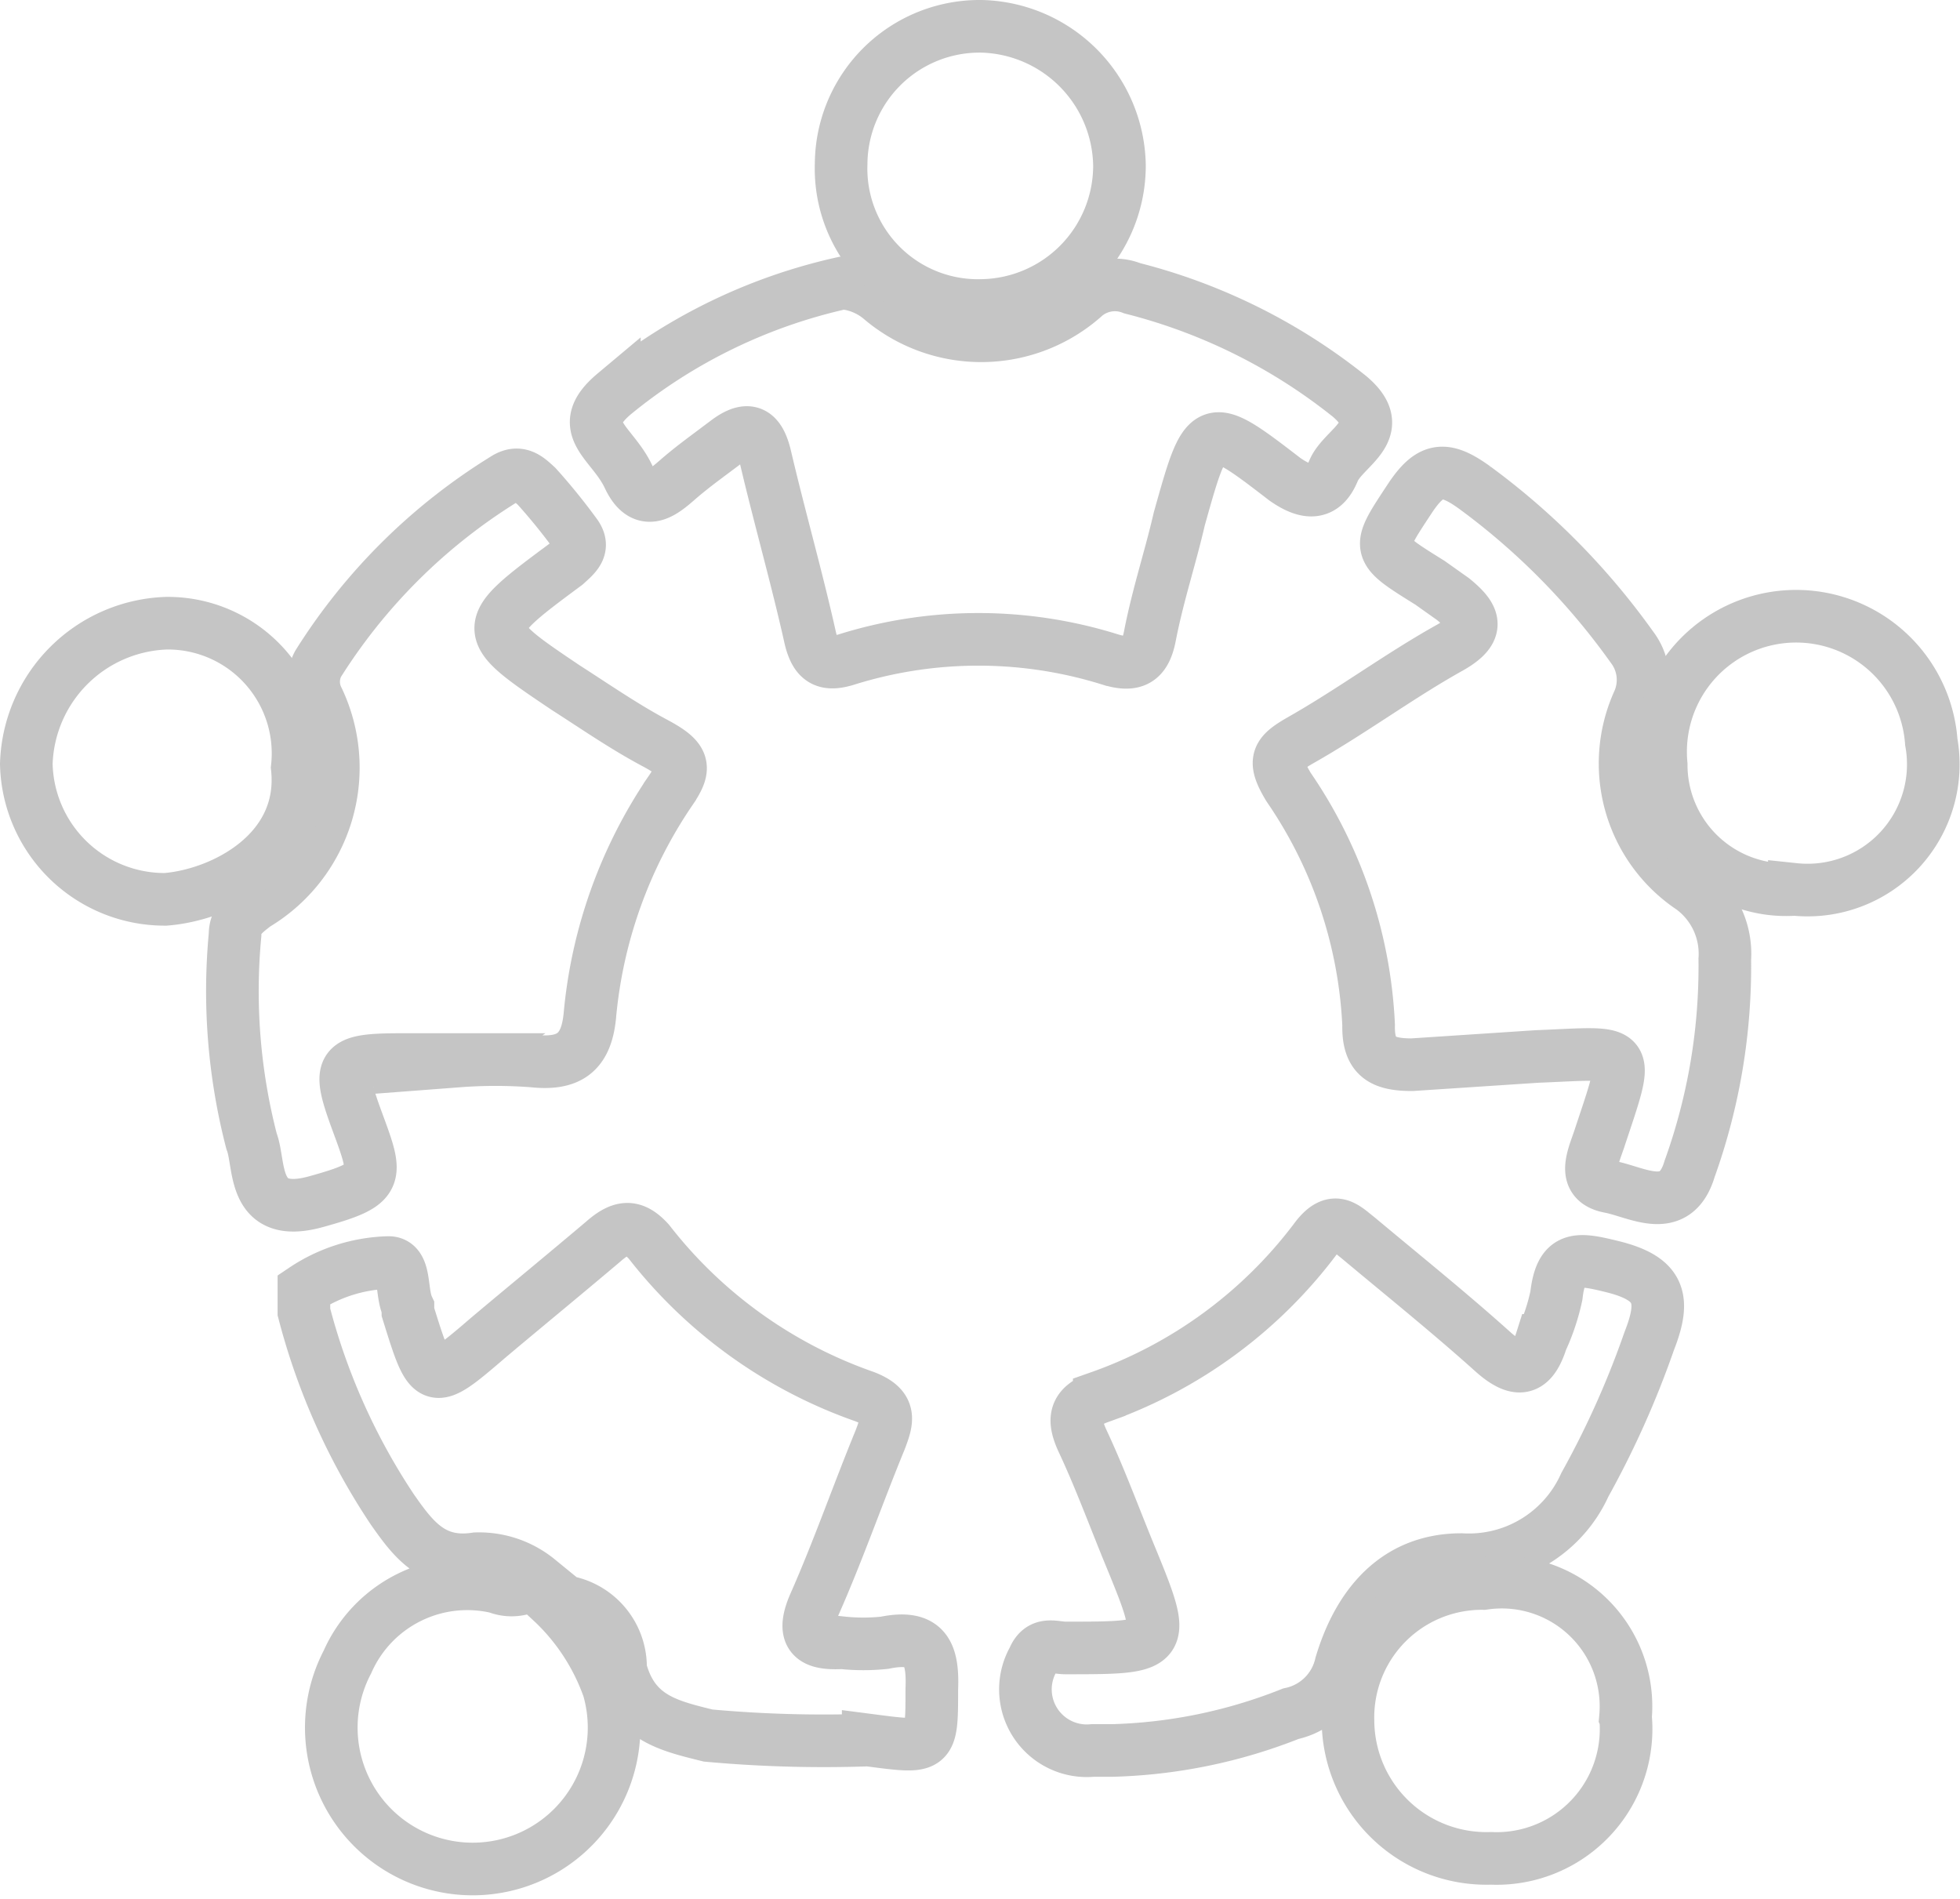 <svg xmlns="http://www.w3.org/2000/svg" width="74.508" height="72.184" viewBox="0 0 74.508 72.184">
  <g id="Layer_2" data-name="Layer 2" transform="translate(0.5 0.501)" opacity="0.5">
    <g id="Layer_1" data-name="Layer 1" transform="translate(0.5 0.5)">
      <path id="Path_86" data-name="Path 86" d="M13.6,30.158a8.306,8.306,0,0,1,2.19,3.328,5.375,5.375,0,1,1-9.927-1,4.978,4.978,0,0,1,5.689-2.844,1.508,1.508,0,0,0,1.564-.284,3.556,3.556,0,0,0-2.361-.8c-1.65.256-2.389-.74-3.186-1.877A24.718,24.718,0,0,1,4.21,19.178c0-.313,0-.654,0-.853A6.059,6.059,0,0,1,7.424,17.3c.683,0,.455,1.109.74,1.707v.171c.882,2.844.882,2.844,3.1.939,1.422-1.195,2.844-2.361,4.323-3.612.683-.6,1.138-.654,1.735,0a17.834,17.834,0,0,0,8.192,5.888c1.052.4.882.91.6,1.65-.853,2.076-1.593,4.21-2.5,6.258-.54,1.252,0,1.508,1.052,1.451a7.68,7.68,0,0,0,1.621,0c1.536-.313,1.849.37,1.792,1.764,0,2.3,0,2.247-2.418,1.934a48.352,48.352,0,0,1-6.087-.171c-1.479-.37-2.844-.654-3.328-2.532A2.523,2.523,0,0,0,13.6,30.158Z" transform="translate(6.343 29.69)" fill="none" stroke="#8b8b8b" stroke-miterlimit="10" stroke-width="2"/>
      <path id="Path_87" data-name="Path 87" d="M17.206,3.93a2.593,2.593,0,0,1,1.479.626,5.888,5.888,0,0,0,7.737-.142,1.764,1.764,0,0,1,1.792-.284,21.788,21.788,0,0,1,8.249,4.1c1.564,1.308-.228,1.934-.6,2.844s-1,.91-1.849.313c-2.958-2.276-2.958-2.247-4.011,1.508-.341,1.479-.8,2.844-1.109,4.409-.171.939-.569,1.223-1.508.939a16.782,16.782,0,0,0-10.041,0c-.825.256-1.166,0-1.365-.8-.512-2.3-1.166-4.579-1.707-6.883-.228-1-.654-1.223-1.479-.6s-1.195.882-1.735,1.337-1.365,1.337-1.991,0-2.1-1.849-.54-3.157a20.792,20.792,0,0,1,8.675-4.21Z" transform="translate(13.827 5.827)" fill="none" stroke="#8b8b8b" stroke-miterlimit="10" stroke-width="2"/>
      <path id="Path_88" data-name="Path 88" d="M16.582,35.956h-.74a2.332,2.332,0,0,1-2.247-3.47c.284-.683.8-.427,1.223-.427,3.9,0,3.9,0,2.389-3.669C16.639,27,16.1,25.545,15.473,24.208c-.4-.853-.313-1.337.626-1.678a17.578,17.578,0,0,0,8.249-6.059c.683-.882,1.081-.4,1.593,0,1.735,1.451,3.47,2.844,5.148,4.352.91.8,1.451.711,1.82-.455a8.022,8.022,0,0,0,.569-1.707c.171-1.508.8-1.422,2.076-1.109,1.906.455,2.076,1.252,1.451,2.844a34.786,34.786,0,0,1-2.446,5.461A4.835,4.835,0,0,1,29.866,28.7c-2.531,0-3.925,1.792-4.579,3.982a2.475,2.475,0,0,1-1.906,1.877A19.74,19.74,0,0,1,16.582,35.956Z" transform="translate(24.688 29.581)" fill="none" stroke="#8b8b8b" stroke-miterlimit="10" stroke-width="2"/>
      <path id="Path_89" data-name="Path 89" d="M11.917,28.5H9.727c-2.361,0-2.531.171-1.735,2.332s.91,2.389-1.564,3.072-2.1-1.422-2.446-2.3a22.755,22.755,0,0,1-.626-7.85c0-.569.37-.825.768-1.138a6.059,6.059,0,0,0,2.389-7.794,1.451,1.451,0,0,1,0-1.365A22.016,22.016,0,0,1,13.6,6.431c.569-.37.91,0,1.223.284A22.925,22.925,0,0,1,16.3,8.536c.37.512,0,.8-.37,1.138-3.3,2.446-3.3,2.475,0,4.693,1.109.711,2.219,1.479,3.385,2.1s1.195.939.569,1.849a18.09,18.09,0,0,0-3.043,8.533c-.142,1.422-.825,1.849-2.162,1.707a18.751,18.751,0,0,0-2.844,0Z" transform="translate(4.58 10.774)" fill="none" stroke="#8b8b8b" stroke-miterlimit="10" stroke-width="2"/>
      <path id="Path_90" data-name="Path 90" d="M26.488,28.43l-4.75.313c-1.109,0-1.678-.284-1.65-1.508a17.379,17.379,0,0,0-3.043-9.045c-.6-1-.455-1.252.427-1.764,1.963-1.109,3.755-2.446,5.689-3.527,1.223-.683.939-1.195.142-1.849l-.882-.626c-2.1-1.308-2.048-1.252-.74-3.243.768-1.138,1.308-1.195,2.446-.37A26.823,26.823,0,0,1,30.1,12.872a2.048,2.048,0,0,1,.256,2.048,5.689,5.689,0,0,0,2.02,7.111,3.1,3.1,0,0,1,1.252,2.7A22.755,22.755,0,0,1,32.291,32.7c-.54,1.82-1.991.882-3.043.683s-.654-1.052-.4-1.792C30.043,27.975,30.129,28.288,26.488,28.43Z" transform="translate(30.939 10.727)" fill="none" stroke="#8b8b8b" stroke-miterlimit="10" stroke-width="2"/>
      <path id="Path_91" data-name="Path 91" d="M28.264,25.9a4.921,4.921,0,0,1-5.12,5.347,5.262,5.262,0,0,1-5.433-5.205A5.091,5.091,0,0,1,22.86,20.8a4.722,4.722,0,0,1,5.4,5.091Z" transform="translate(32.532 38.39)" fill="none" stroke="#8b8b8b" stroke-miterlimit="10" stroke-width="2"/>
      <path id="Path_92" data-name="Path 92" d="M11.112,5.734A5.262,5.262,0,0,1,16.488.5a5.376,5.376,0,0,1,5.205,5.291,5.319,5.319,0,0,1-5.206,5.319,5.205,5.205,0,0,1-5.375-5.376Z" transform="translate(19.863 -0.5)" fill="none" stroke="#8b8b8b" stroke-miterlimit="10" stroke-width="2"/>
      <path id="Path_93" data-name="Path 93" d="M10.8,13.76c.341,3.214-2.844,4.835-5.006,5.006A5.262,5.262,0,0,1,.5,13.618,5.518,5.518,0,0,1,5.819,8.27,4.949,4.949,0,0,1,10.8,13.76Z" transform="translate(-0.5 14.418)" fill="none" stroke="#8b8b8b" stroke-miterlimit="10" stroke-width="2"/>
      <path id="Path_94" data-name="Path 94" d="M26.865,18.528a4.75,4.75,0,0,1-5.063-4.75,5.152,5.152,0,1,1,10.268-.853,4.779,4.779,0,0,1-5.205,5.6Z" transform="translate(40.347 14.28)" fill="none" stroke="#8b8b8b" stroke-miterlimit="10" stroke-width="2"/>
    </g>
  </g>
</svg>
